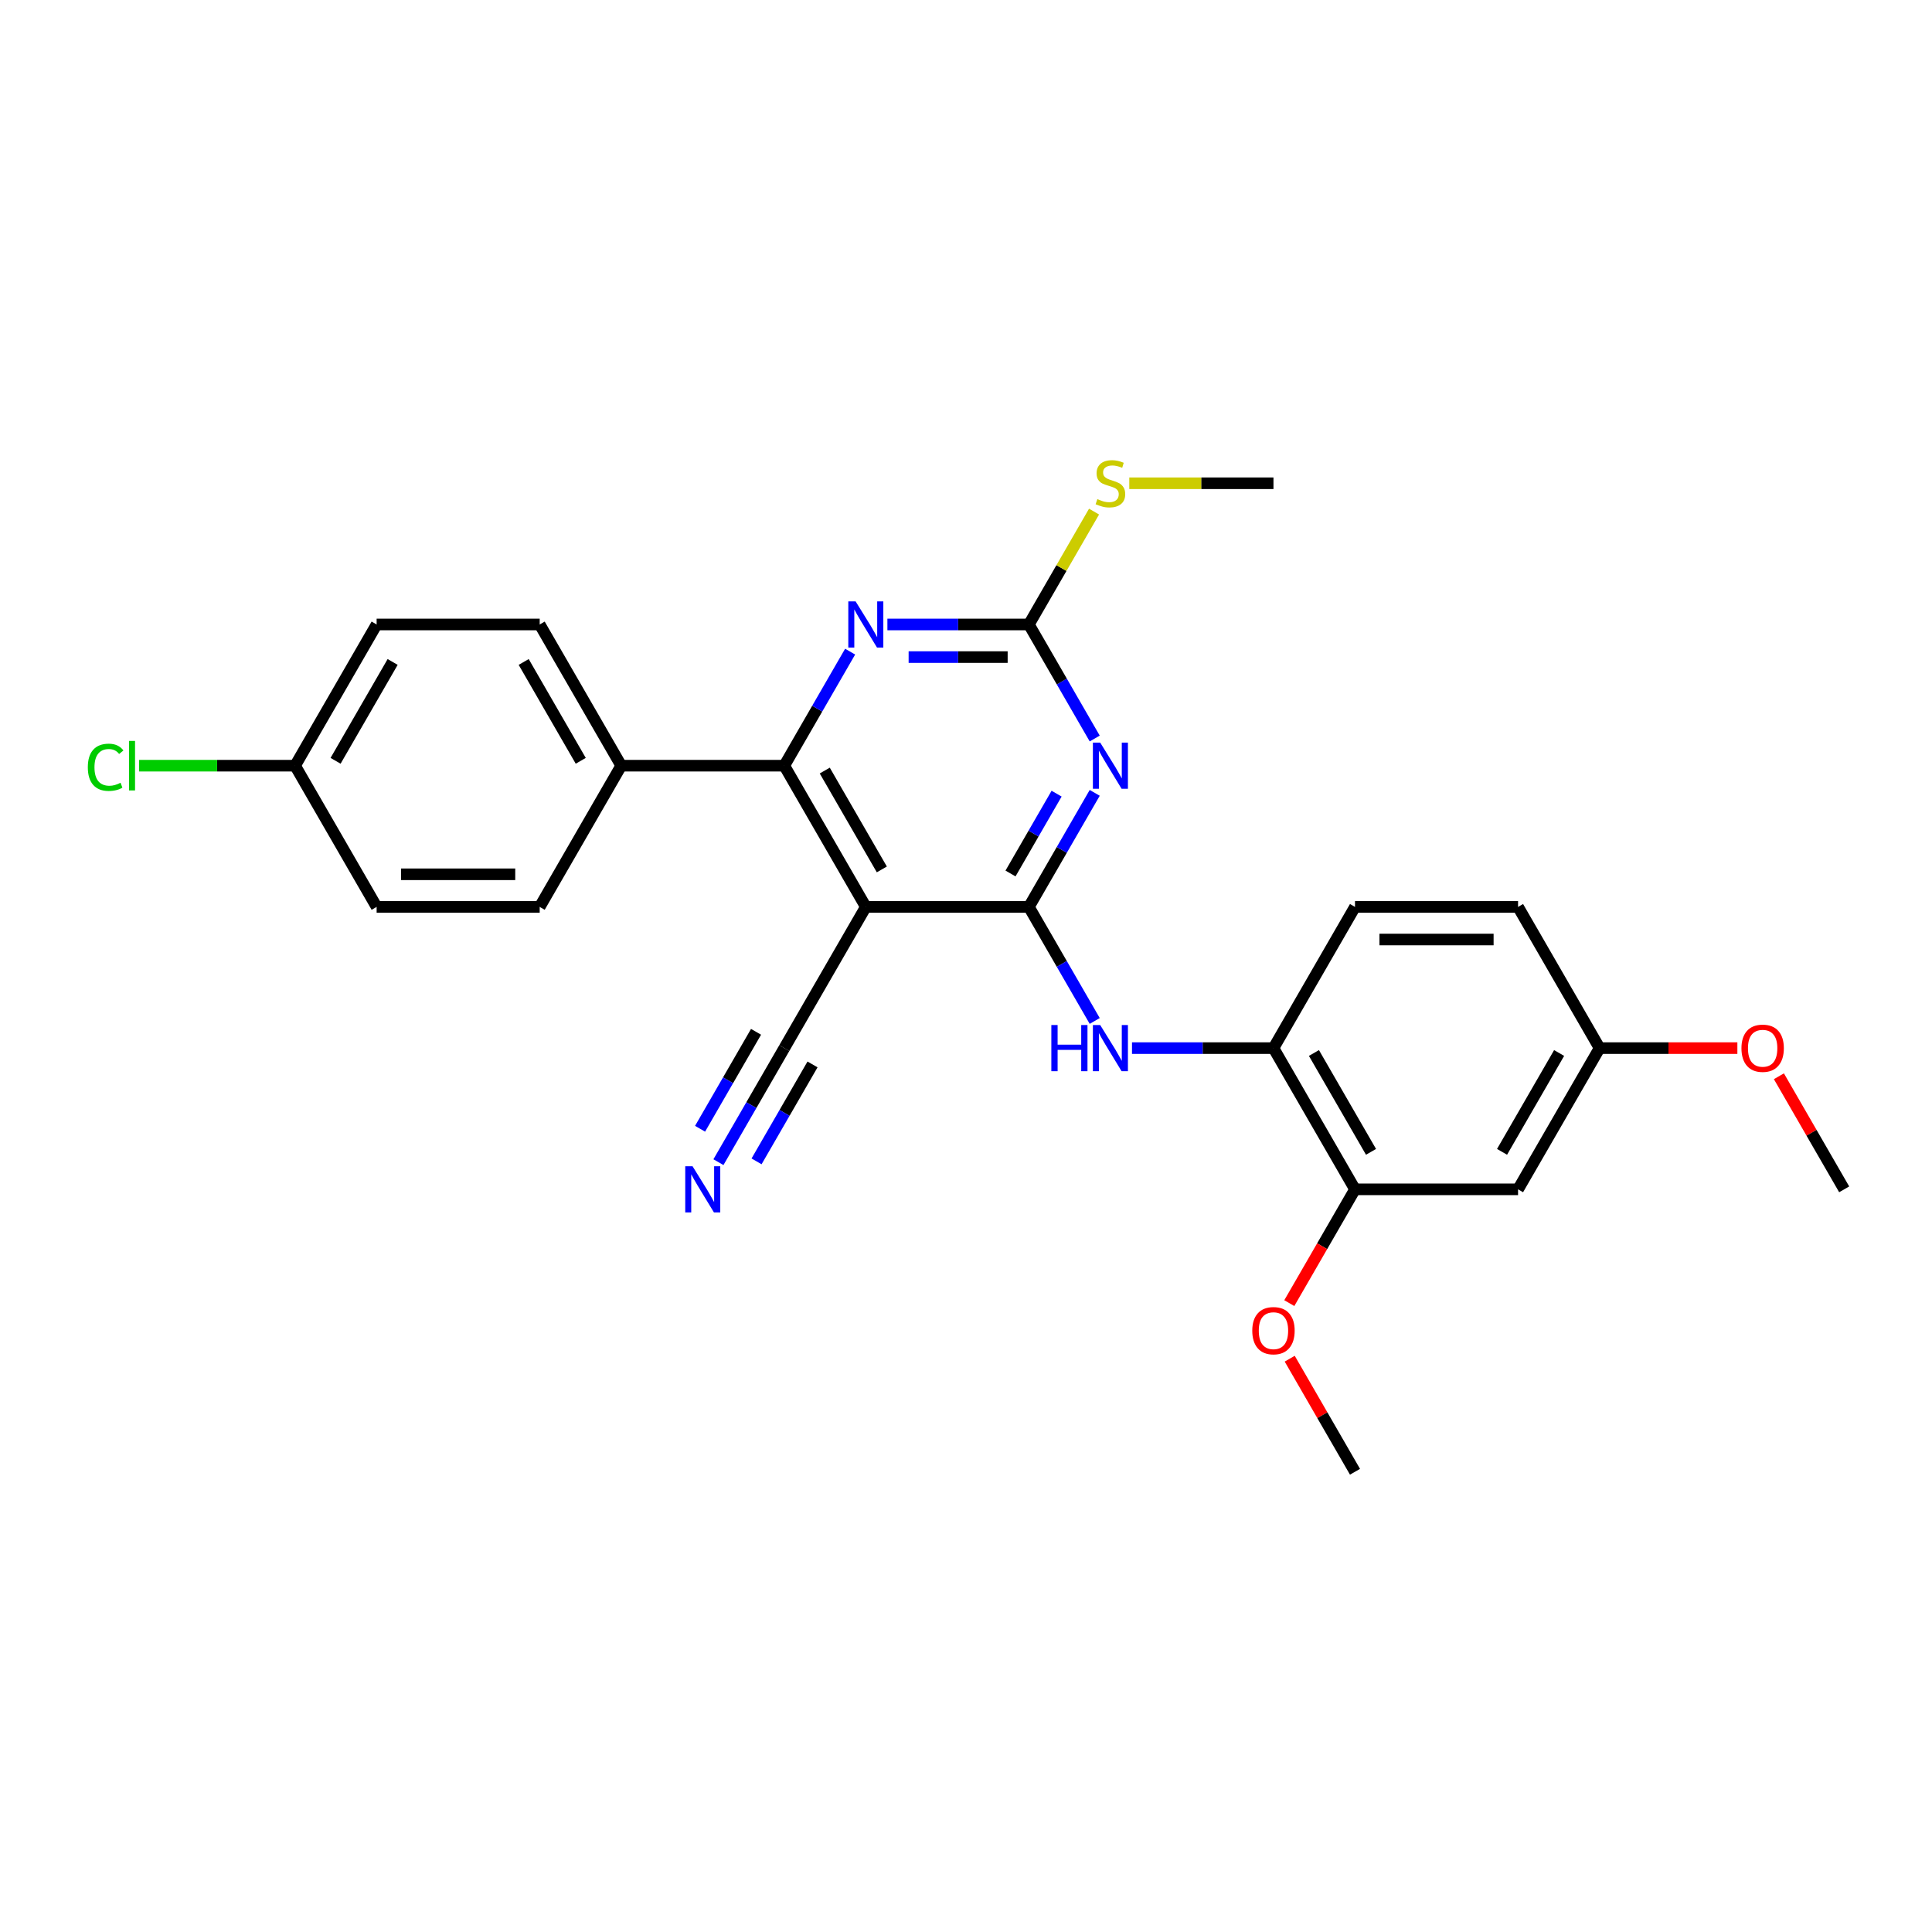 <?xml version='1.0' encoding='iso-8859-1'?>
<svg version='1.1' baseProfile='full'
              xmlns='http://www.w3.org/2000/svg'
                      xmlns:rdkit='http://www.rdkit.org/xml'
                      xmlns:xlink='http://www.w3.org/1999/xlink'
                  xml:space='preserve'
width='1000px' height='1000px' viewBox='0 0 1000 1000'>
<!-- END OF HEADER -->
<rect style='opacity:1.0;fill:#FFFFFF;stroke:none' width='1000' height='1000' x='0' y='0'> </rect>
<path class='bond-0' d='M 532.545,469.412 L 549.586,439.897' style='fill:none;fill-rule:evenodd;stroke:#000000;stroke-width:6px;stroke-linecap:butt;stroke-linejoin:miter;stroke-opacity:1' />
<path class='bond-0' d='M 549.586,439.897 L 566.627,410.381' style='fill:none;fill-rule:evenodd;stroke:#0000FF;stroke-width:6px;stroke-linecap:butt;stroke-linejoin:miter;stroke-opacity:1' />
<path class='bond-0' d='M 523.038,452.118 L 534.967,431.456' style='fill:none;fill-rule:evenodd;stroke:#000000;stroke-width:6px;stroke-linecap:butt;stroke-linejoin:miter;stroke-opacity:1' />
<path class='bond-0' d='M 534.967,431.456 L 546.896,410.795' style='fill:none;fill-rule:evenodd;stroke:#0000FF;stroke-width:6px;stroke-linecap:butt;stroke-linejoin:miter;stroke-opacity:1' />
<path class='bond-1' d='M 532.545,469.412 L 448.145,469.412' style='fill:none;fill-rule:evenodd;stroke:#000000;stroke-width:6px;stroke-linecap:butt;stroke-linejoin:miter;stroke-opacity:1' />
<path class='bond-5' d='M 532.545,469.412 L 549.586,498.928' style='fill:none;fill-rule:evenodd;stroke:#000000;stroke-width:6px;stroke-linecap:butt;stroke-linejoin:miter;stroke-opacity:1' />
<path class='bond-5' d='M 549.586,498.928 L 566.627,528.444' style='fill:none;fill-rule:evenodd;stroke:#0000FF;stroke-width:6px;stroke-linecap:butt;stroke-linejoin:miter;stroke-opacity:1' />
<path class='bond-3' d='M 566.627,382.259 L 549.586,352.743' style='fill:none;fill-rule:evenodd;stroke:#0000FF;stroke-width:6px;stroke-linecap:butt;stroke-linejoin:miter;stroke-opacity:1' />
<path class='bond-3' d='M 549.586,352.743 L 532.545,323.227' style='fill:none;fill-rule:evenodd;stroke:#000000;stroke-width:6px;stroke-linecap:butt;stroke-linejoin:miter;stroke-opacity:1' />
<path class='bond-2' d='M 448.145,469.412 L 405.944,396.32' style='fill:none;fill-rule:evenodd;stroke:#000000;stroke-width:6px;stroke-linecap:butt;stroke-linejoin:miter;stroke-opacity:1' />
<path class='bond-2' d='M 456.433,450.008 L 426.893,398.844' style='fill:none;fill-rule:evenodd;stroke:#000000;stroke-width:6px;stroke-linecap:butt;stroke-linejoin:miter;stroke-opacity:1' />
<path class='bond-6' d='M 448.145,469.412 L 405.944,542.505' style='fill:none;fill-rule:evenodd;stroke:#000000;stroke-width:6px;stroke-linecap:butt;stroke-linejoin:miter;stroke-opacity:1' />
<path class='bond-4' d='M 405.944,396.32 L 422.985,366.804' style='fill:none;fill-rule:evenodd;stroke:#000000;stroke-width:6px;stroke-linecap:butt;stroke-linejoin:miter;stroke-opacity:1' />
<path class='bond-4' d='M 422.985,366.804 L 440.026,337.288' style='fill:none;fill-rule:evenodd;stroke:#0000FF;stroke-width:6px;stroke-linecap:butt;stroke-linejoin:miter;stroke-opacity:1' />
<path class='bond-10' d='M 405.944,396.32 L 321.544,396.32' style='fill:none;fill-rule:evenodd;stroke:#000000;stroke-width:6px;stroke-linecap:butt;stroke-linejoin:miter;stroke-opacity:1' />
<path class='bond-12' d='M 532.545,323.227 L 549.41,294.015' style='fill:none;fill-rule:evenodd;stroke:#000000;stroke-width:6px;stroke-linecap:butt;stroke-linejoin:miter;stroke-opacity:1' />
<path class='bond-12' d='M 549.41,294.015 L 566.276,264.803' style='fill:none;fill-rule:evenodd;stroke:#CCCC00;stroke-width:6px;stroke-linecap:butt;stroke-linejoin:miter;stroke-opacity:1' />
<path class='bond-27' d='M 532.545,323.227 L 495.932,323.227' style='fill:none;fill-rule:evenodd;stroke:#000000;stroke-width:6px;stroke-linecap:butt;stroke-linejoin:miter;stroke-opacity:1' />
<path class='bond-27' d='M 495.932,323.227 L 459.319,323.227' style='fill:none;fill-rule:evenodd;stroke:#0000FF;stroke-width:6px;stroke-linecap:butt;stroke-linejoin:miter;stroke-opacity:1' />
<path class='bond-27' d='M 521.561,340.107 L 495.932,340.107' style='fill:none;fill-rule:evenodd;stroke:#000000;stroke-width:6px;stroke-linecap:butt;stroke-linejoin:miter;stroke-opacity:1' />
<path class='bond-27' d='M 495.932,340.107 L 470.303,340.107' style='fill:none;fill-rule:evenodd;stroke:#0000FF;stroke-width:6px;stroke-linecap:butt;stroke-linejoin:miter;stroke-opacity:1' />
<path class='bond-7' d='M 585.919,542.505 L 622.532,542.505' style='fill:none;fill-rule:evenodd;stroke:#0000FF;stroke-width:6px;stroke-linecap:butt;stroke-linejoin:miter;stroke-opacity:1' />
<path class='bond-7' d='M 622.532,542.505 L 659.145,542.505' style='fill:none;fill-rule:evenodd;stroke:#000000;stroke-width:6px;stroke-linecap:butt;stroke-linejoin:miter;stroke-opacity:1' />
<path class='bond-8' d='M 405.944,542.505 L 388.904,572.021' style='fill:none;fill-rule:evenodd;stroke:#000000;stroke-width:6px;stroke-linecap:butt;stroke-linejoin:miter;stroke-opacity:1' />
<path class='bond-8' d='M 388.904,572.021 L 371.863,601.537' style='fill:none;fill-rule:evenodd;stroke:#0000FF;stroke-width:6px;stroke-linecap:butt;stroke-linejoin:miter;stroke-opacity:1' />
<path class='bond-8' d='M 391.326,534.065 L 376.841,559.153' style='fill:none;fill-rule:evenodd;stroke:#000000;stroke-width:6px;stroke-linecap:butt;stroke-linejoin:miter;stroke-opacity:1' />
<path class='bond-8' d='M 376.841,559.153 L 362.356,584.242' style='fill:none;fill-rule:evenodd;stroke:#0000FF;stroke-width:6px;stroke-linecap:butt;stroke-linejoin:miter;stroke-opacity:1' />
<path class='bond-8' d='M 420.563,550.945 L 406.078,576.033' style='fill:none;fill-rule:evenodd;stroke:#000000;stroke-width:6px;stroke-linecap:butt;stroke-linejoin:miter;stroke-opacity:1' />
<path class='bond-8' d='M 406.078,576.033 L 391.593,601.122' style='fill:none;fill-rule:evenodd;stroke:#0000FF;stroke-width:6px;stroke-linecap:butt;stroke-linejoin:miter;stroke-opacity:1' />
<path class='bond-9' d='M 659.145,542.505 L 701.345,615.598' style='fill:none;fill-rule:evenodd;stroke:#000000;stroke-width:6px;stroke-linecap:butt;stroke-linejoin:miter;stroke-opacity:1' />
<path class='bond-9' d='M 680.093,545.029 L 709.634,596.194' style='fill:none;fill-rule:evenodd;stroke:#000000;stroke-width:6px;stroke-linecap:butt;stroke-linejoin:miter;stroke-opacity:1' />
<path class='bond-13' d='M 659.145,542.505 L 701.345,469.412' style='fill:none;fill-rule:evenodd;stroke:#000000;stroke-width:6px;stroke-linecap:butt;stroke-linejoin:miter;stroke-opacity:1' />
<path class='bond-11' d='M 701.345,615.598 L 785.745,615.598' style='fill:none;fill-rule:evenodd;stroke:#000000;stroke-width:6px;stroke-linecap:butt;stroke-linejoin:miter;stroke-opacity:1' />
<path class='bond-19' d='M 701.345,615.598 L 684.343,645.046' style='fill:none;fill-rule:evenodd;stroke:#000000;stroke-width:6px;stroke-linecap:butt;stroke-linejoin:miter;stroke-opacity:1' />
<path class='bond-19' d='M 684.343,645.046 L 667.341,674.494' style='fill:none;fill-rule:evenodd;stroke:#FF0000;stroke-width:6px;stroke-linecap:butt;stroke-linejoin:miter;stroke-opacity:1' />
<path class='bond-14' d='M 321.544,396.32 L 279.344,323.227' style='fill:none;fill-rule:evenodd;stroke:#000000;stroke-width:6px;stroke-linecap:butt;stroke-linejoin:miter;stroke-opacity:1' />
<path class='bond-14' d='M 300.596,393.796 L 271.056,342.631' style='fill:none;fill-rule:evenodd;stroke:#000000;stroke-width:6px;stroke-linecap:butt;stroke-linejoin:miter;stroke-opacity:1' />
<path class='bond-15' d='M 321.544,396.32 L 279.344,469.412' style='fill:none;fill-rule:evenodd;stroke:#000000;stroke-width:6px;stroke-linecap:butt;stroke-linejoin:miter;stroke-opacity:1' />
<path class='bond-28' d='M 785.745,615.598 L 827.945,542.505' style='fill:none;fill-rule:evenodd;stroke:#000000;stroke-width:6px;stroke-linecap:butt;stroke-linejoin:miter;stroke-opacity:1' />
<path class='bond-28' d='M 777.457,596.194 L 806.997,545.029' style='fill:none;fill-rule:evenodd;stroke:#000000;stroke-width:6px;stroke-linecap:butt;stroke-linejoin:miter;stroke-opacity:1' />
<path class='bond-24' d='M 584.518,250.134 L 621.832,250.134' style='fill:none;fill-rule:evenodd;stroke:#CCCC00;stroke-width:6px;stroke-linecap:butt;stroke-linejoin:miter;stroke-opacity:1' />
<path class='bond-24' d='M 621.832,250.134 L 659.145,250.134' style='fill:none;fill-rule:evenodd;stroke:#000000;stroke-width:6px;stroke-linecap:butt;stroke-linejoin:miter;stroke-opacity:1' />
<path class='bond-18' d='M 701.345,469.412 L 785.745,469.412' style='fill:none;fill-rule:evenodd;stroke:#000000;stroke-width:6px;stroke-linecap:butt;stroke-linejoin:miter;stroke-opacity:1' />
<path class='bond-18' d='M 714.005,486.292 L 773.085,486.292' style='fill:none;fill-rule:evenodd;stroke:#000000;stroke-width:6px;stroke-linecap:butt;stroke-linejoin:miter;stroke-opacity:1' />
<path class='bond-20' d='M 279.344,323.227 L 194.944,323.227' style='fill:none;fill-rule:evenodd;stroke:#000000;stroke-width:6px;stroke-linecap:butt;stroke-linejoin:miter;stroke-opacity:1' />
<path class='bond-21' d='M 279.344,469.412 L 194.944,469.412' style='fill:none;fill-rule:evenodd;stroke:#000000;stroke-width:6px;stroke-linecap:butt;stroke-linejoin:miter;stroke-opacity:1' />
<path class='bond-21' d='M 266.684,452.532 L 207.604,452.532' style='fill:none;fill-rule:evenodd;stroke:#000000;stroke-width:6px;stroke-linecap:butt;stroke-linejoin:miter;stroke-opacity:1' />
<path class='bond-16' d='M 827.945,542.505 L 785.745,469.412' style='fill:none;fill-rule:evenodd;stroke:#000000;stroke-width:6px;stroke-linecap:butt;stroke-linejoin:miter;stroke-opacity:1' />
<path class='bond-23' d='M 827.945,542.505 L 863.604,542.505' style='fill:none;fill-rule:evenodd;stroke:#000000;stroke-width:6px;stroke-linecap:butt;stroke-linejoin:miter;stroke-opacity:1' />
<path class='bond-23' d='M 863.604,542.505 L 899.263,542.505' style='fill:none;fill-rule:evenodd;stroke:#FF0000;stroke-width:6px;stroke-linecap:butt;stroke-linejoin:miter;stroke-opacity:1' />
<path class='bond-17' d='M 152.744,396.32 L 194.944,469.412' style='fill:none;fill-rule:evenodd;stroke:#000000;stroke-width:6px;stroke-linecap:butt;stroke-linejoin:miter;stroke-opacity:1' />
<path class='bond-22' d='M 152.744,396.32 L 112.375,396.32' style='fill:none;fill-rule:evenodd;stroke:#000000;stroke-width:6px;stroke-linecap:butt;stroke-linejoin:miter;stroke-opacity:1' />
<path class='bond-22' d='M 112.375,396.32 L 72.007,396.32' style='fill:none;fill-rule:evenodd;stroke:#00CC00;stroke-width:6px;stroke-linecap:butt;stroke-linejoin:miter;stroke-opacity:1' />
<path class='bond-29' d='M 152.744,396.32 L 194.944,323.227' style='fill:none;fill-rule:evenodd;stroke:#000000;stroke-width:6px;stroke-linecap:butt;stroke-linejoin:miter;stroke-opacity:1' />
<path class='bond-29' d='M 173.693,393.796 L 203.233,342.631' style='fill:none;fill-rule:evenodd;stroke:#000000;stroke-width:6px;stroke-linecap:butt;stroke-linejoin:miter;stroke-opacity:1' />
<path class='bond-25' d='M 667.555,703.258 L 684.45,732.52' style='fill:none;fill-rule:evenodd;stroke:#FF0000;stroke-width:6px;stroke-linecap:butt;stroke-linejoin:miter;stroke-opacity:1' />
<path class='bond-25' d='M 684.45,732.52 L 701.345,761.783' style='fill:none;fill-rule:evenodd;stroke:#000000;stroke-width:6px;stroke-linecap:butt;stroke-linejoin:miter;stroke-opacity:1' />
<path class='bond-26' d='M 920.756,557.072 L 937.651,586.335' style='fill:none;fill-rule:evenodd;stroke:#FF0000;stroke-width:6px;stroke-linecap:butt;stroke-linejoin:miter;stroke-opacity:1' />
<path class='bond-26' d='M 937.651,586.335 L 954.545,615.598' style='fill:none;fill-rule:evenodd;stroke:#000000;stroke-width:6px;stroke-linecap:butt;stroke-linejoin:miter;stroke-opacity:1' />
<path  class='atom-1' d='M 569.461 384.369
L 577.294 397.029
Q 578.07 398.278, 579.319 400.54
Q 580.568 402.802, 580.636 402.937
L 580.636 384.369
L 583.809 384.369
L 583.809 408.271
L 580.535 408.271
L 572.128 394.429
Q 571.149 392.809, 570.103 390.952
Q 569.09 389.095, 568.786 388.521
L 568.786 408.271
L 565.68 408.271
L 565.68 384.369
L 569.461 384.369
' fill='#0000FF'/>
<path  class='atom-5' d='M 442.861 311.276
L 450.693 323.936
Q 451.47 325.185, 452.719 327.447
Q 453.968 329.709, 454.036 329.844
L 454.036 311.276
L 457.209 311.276
L 457.209 335.178
L 453.934 335.178
L 445.528 321.336
Q 444.549 319.716, 443.503 317.859
Q 442.49 316.002, 442.186 315.428
L 442.186 335.178
L 439.08 335.178
L 439.08 311.276
L 442.861 311.276
' fill='#0000FF'/>
<path  class='atom-6' d='M 544.175 530.554
L 547.416 530.554
L 547.416 540.716
L 559.637 540.716
L 559.637 530.554
L 562.878 530.554
L 562.878 554.456
L 559.637 554.456
L 559.637 543.417
L 547.416 543.417
L 547.416 554.456
L 544.175 554.456
L 544.175 530.554
' fill='#0000FF'/>
<path  class='atom-6' d='M 569.461 530.554
L 577.294 543.214
Q 578.07 544.463, 579.319 546.725
Q 580.568 548.987, 580.636 549.122
L 580.636 530.554
L 583.809 530.554
L 583.809 554.456
L 580.535 554.456
L 572.128 540.614
Q 571.149 538.994, 570.103 537.137
Q 569.09 535.28, 568.786 534.706
L 568.786 554.456
L 565.68 554.456
L 565.68 530.554
L 569.461 530.554
' fill='#0000FF'/>
<path  class='atom-9' d='M 358.461 603.647
L 366.293 616.307
Q 367.07 617.556, 368.319 619.818
Q 369.568 622.08, 369.636 622.215
L 369.636 603.647
L 372.809 603.647
L 372.809 627.549
L 369.534 627.549
L 361.128 613.707
Q 360.149 612.087, 359.102 610.23
Q 358.09 608.373, 357.786 607.799
L 357.786 627.549
L 354.68 627.549
L 354.68 603.647
L 358.461 603.647
' fill='#0000FF'/>
<path  class='atom-13' d='M 567.993 258.338
Q 568.263 258.439, 569.377 258.912
Q 570.491 259.385, 571.706 259.688
Q 572.955 259.958, 574.171 259.958
Q 576.433 259.958, 577.749 258.878
Q 579.066 257.764, 579.066 255.84
Q 579.066 254.523, 578.391 253.713
Q 577.749 252.903, 576.737 252.464
Q 575.724 252.025, 574.036 251.518
Q 571.909 250.877, 570.626 250.269
Q 569.377 249.662, 568.465 248.379
Q 567.588 247.096, 567.588 244.935
Q 567.588 241.931, 569.613 240.074
Q 571.673 238.217, 575.724 238.217
Q 578.492 238.217, 581.632 239.534
L 580.855 242.133
Q 577.986 240.952, 575.825 240.952
Q 573.496 240.952, 572.213 241.931
Q 570.93 242.876, 570.964 244.53
Q 570.964 245.813, 571.605 246.589
Q 572.28 247.366, 573.226 247.805
Q 574.205 248.244, 575.825 248.75
Q 577.986 249.425, 579.269 250.101
Q 580.552 250.776, 581.463 252.16
Q 582.408 253.51, 582.408 255.84
Q 582.408 259.148, 580.18 260.938
Q 577.986 262.693, 574.306 262.693
Q 572.179 262.693, 570.559 262.22
Q 568.972 261.782, 567.081 261.005
L 567.993 258.338
' fill='#CCCC00'/>
<path  class='atom-20' d='M 648.173 688.758
Q 648.173 683.019, 651.009 679.811
Q 653.845 676.604, 659.145 676.604
Q 664.445 676.604, 667.281 679.811
Q 670.117 683.019, 670.117 688.758
Q 670.117 694.565, 667.247 697.873
Q 664.378 701.148, 659.145 701.148
Q 653.878 701.148, 651.009 697.873
Q 648.173 694.598, 648.173 688.758
M 659.145 698.447
Q 662.791 698.447, 664.749 696.016
Q 666.741 693.552, 666.741 688.758
Q 666.741 684.065, 664.749 681.702
Q 662.791 679.305, 659.145 679.305
Q 655.499 679.305, 653.507 681.668
Q 651.549 684.031, 651.549 688.758
Q 651.549 693.586, 653.507 696.016
Q 655.499 698.447, 659.145 698.447
' fill='#FF0000'/>
<path  class='atom-23' d='M 45.455 397.147
Q 45.455 391.205, 48.223 388.099
Q 51.025 384.959, 56.325 384.959
Q 61.254 384.959, 63.888 388.437
L 61.659 390.26
Q 59.735 387.728, 56.325 387.728
Q 52.713 387.728, 50.789 390.158
Q 48.898 392.555, 48.898 397.147
Q 48.898 401.873, 50.856 404.304
Q 52.848 406.735, 56.697 406.735
Q 59.33 406.735, 62.402 405.148
L 63.347 407.68
Q 62.098 408.49, 60.208 408.963
Q 58.317 409.435, 56.224 409.435
Q 51.025 409.435, 48.223 406.262
Q 45.455 403.089, 45.455 397.147
' fill='#00CC00'/>
<path  class='atom-23' d='M 66.791 383.508
L 69.897 383.508
L 69.897 409.132
L 66.791 409.132
L 66.791 383.508
' fill='#00CC00'/>
<path  class='atom-24' d='M 901.373 542.573
Q 901.373 536.833, 904.209 533.626
Q 907.045 530.419, 912.345 530.419
Q 917.646 530.419, 920.482 533.626
Q 923.317 536.833, 923.317 542.573
Q 923.317 548.379, 920.448 551.688
Q 917.578 554.962, 912.345 554.962
Q 907.079 554.962, 904.209 551.688
Q 901.373 548.413, 901.373 542.573
M 912.345 552.262
Q 915.991 552.262, 917.95 549.831
Q 919.941 547.366, 919.941 542.573
Q 919.941 537.88, 917.95 535.517
Q 915.991 533.12, 912.345 533.12
Q 908.699 533.12, 906.707 535.483
Q 904.749 537.846, 904.749 542.573
Q 904.749 547.4, 906.707 549.831
Q 908.699 552.262, 912.345 552.262
' fill='#FF0000'/>
</svg>
